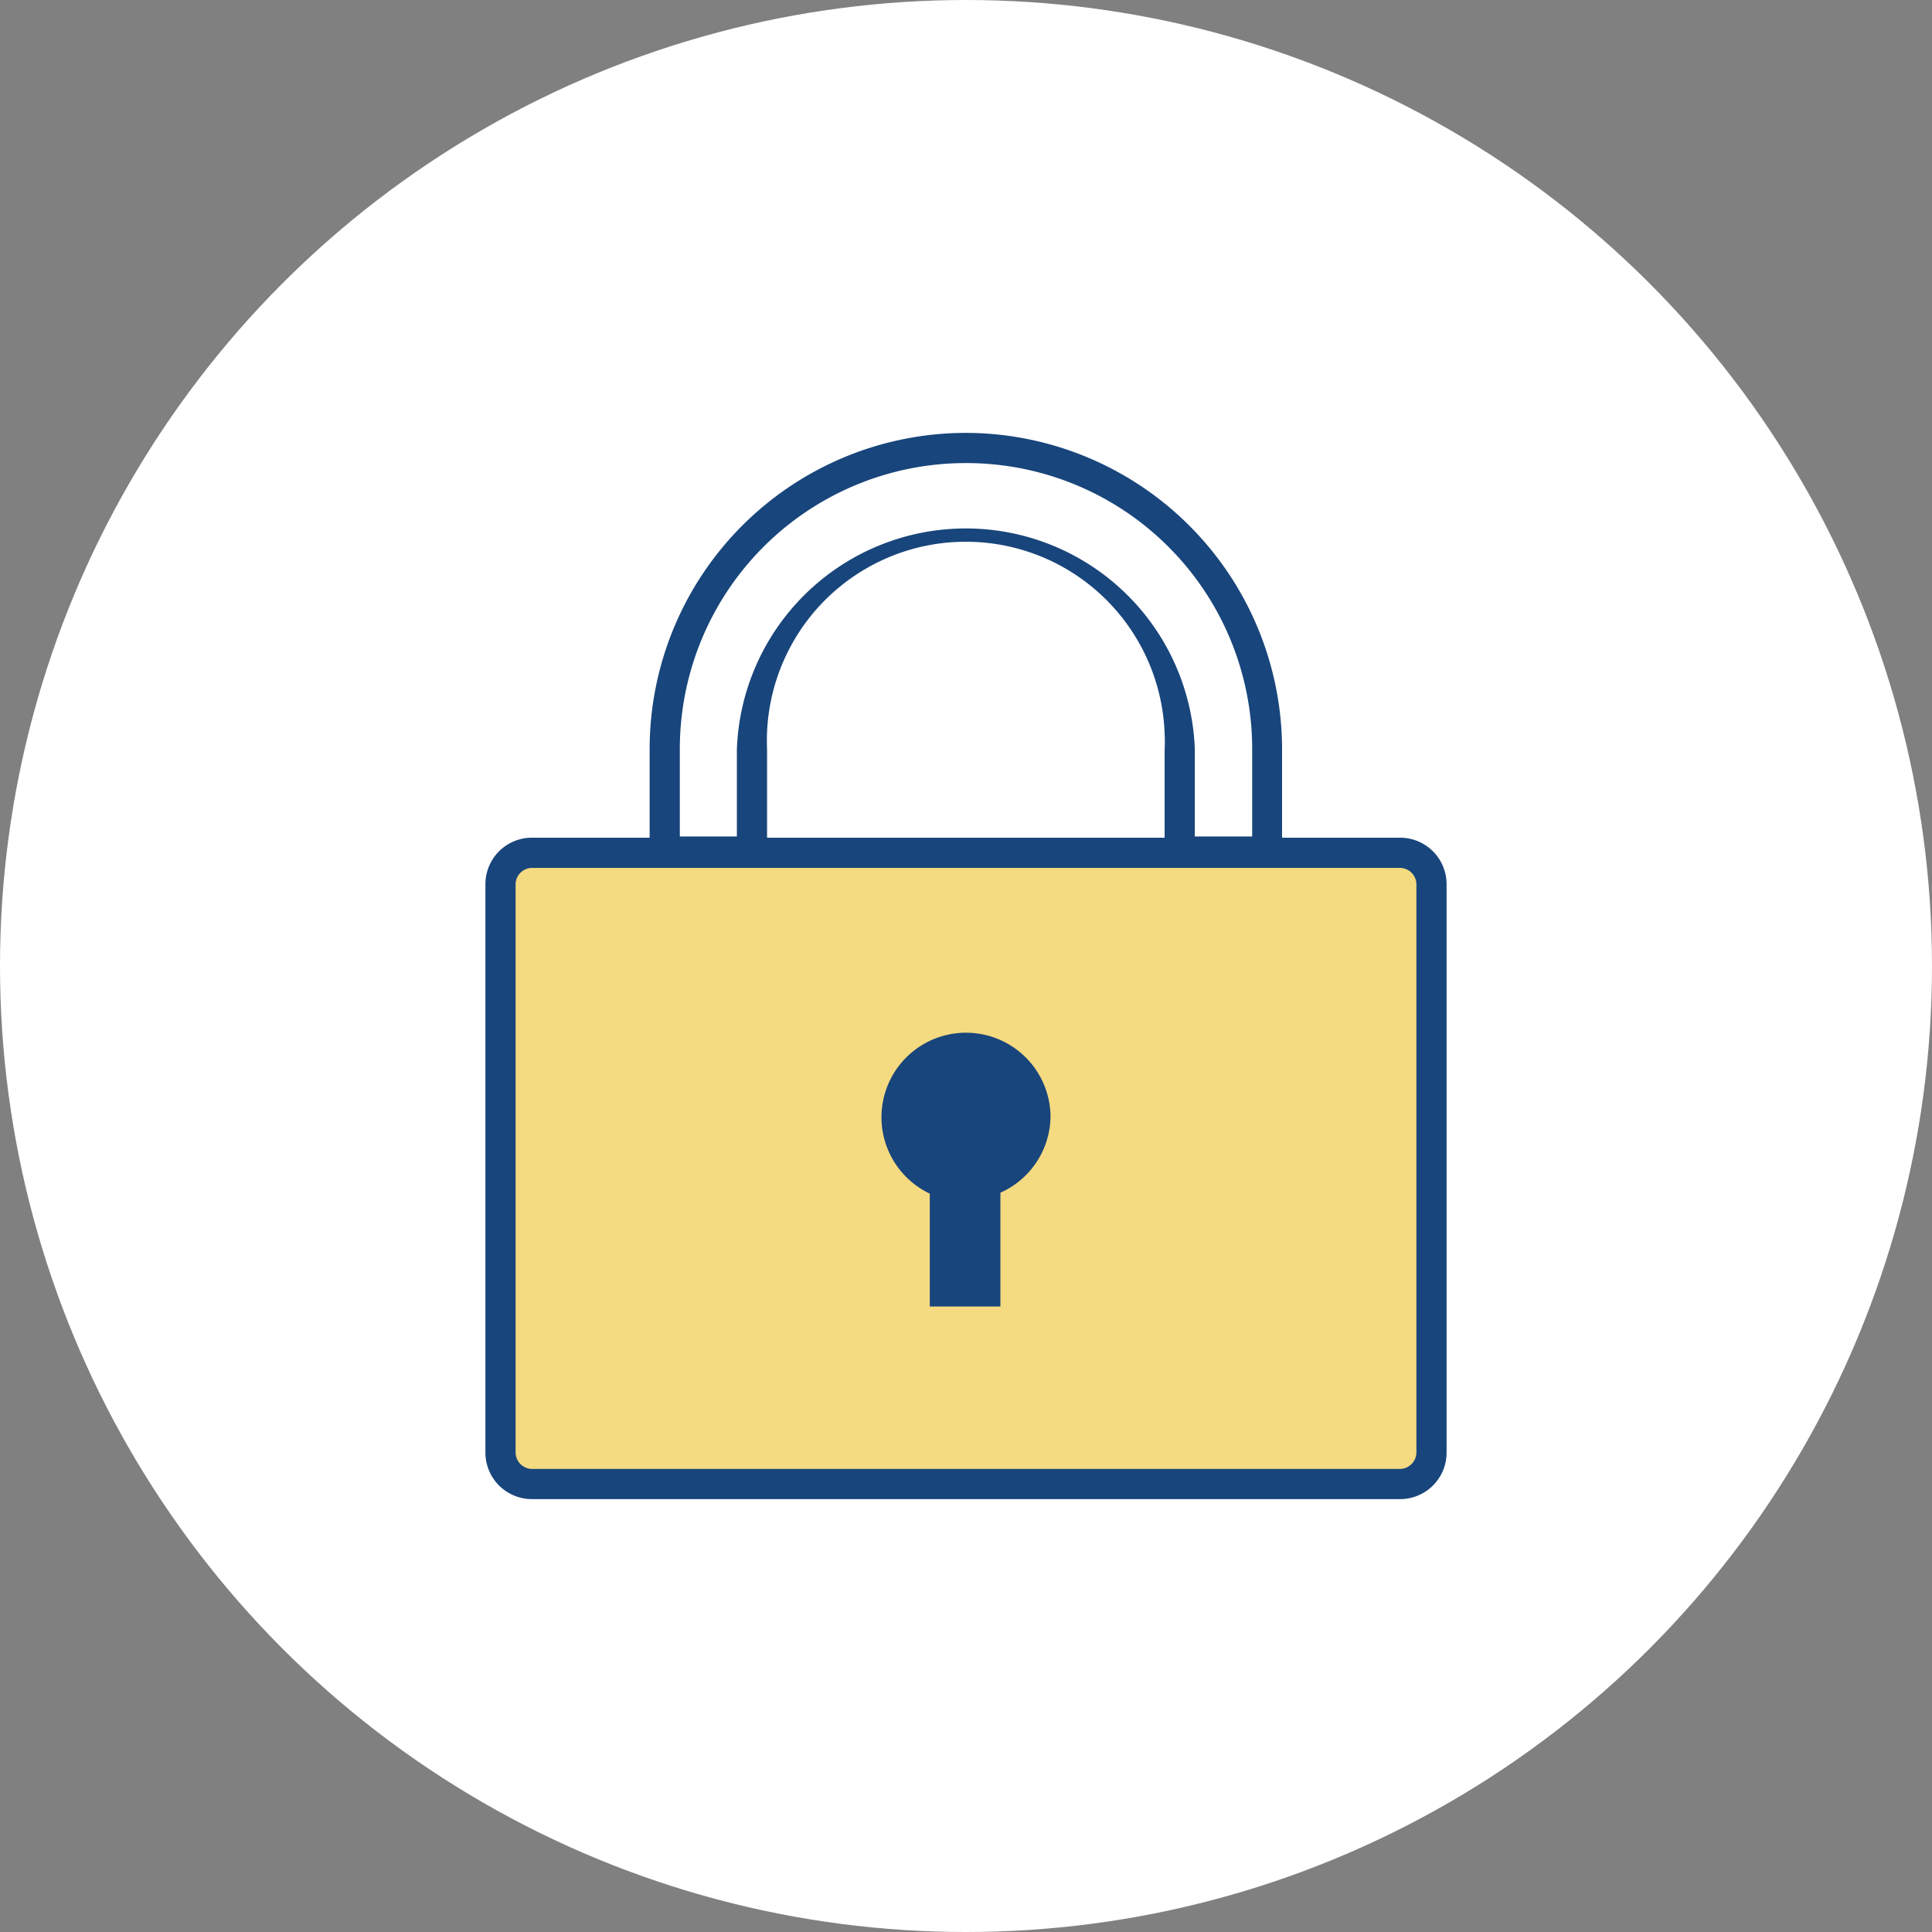 <svg id="icons" xmlns="http://www.w3.org/2000/svg" viewBox="0 0 64 64">
  <rect x="0" y="0" width="64" height="64" fill="#808080" stroke="none"/>
  <defs>
    <style>
      .cls-1 {
        fill: #fff;
      }

      .cls-2 {
        fill: #18457b;
      }

      .cls-3 {
        fill: #f4da80;
      }
    </style>
  </defs>
  <title>ic_Lock_WhiteCircSm</title>
  <circle class="cls-1" cx="32" cy="32" r="32"/>
  <path class="cls-1" d="M39.08,28.21V24.82a7.09,7.09,0,0,0-14.17,0v3.39H22V24.82a10,10,0,0,1,20,0v3.39Z"/>
  <path class="cls-2" d="M32,15.34a9.47,9.47,0,0,1,9.48,9.48v2.89h-1.9V24.82a7.59,7.59,0,0,0-15.17,0v2.89H22.52V24.82A9.47,9.47,0,0,1,32,15.34m0-1A10.48,10.48,0,0,0,21.52,24.82v3.89h3.89V24.82a6.59,6.59,0,1,1,13.17-.51,4.34,4.34,0,0,1,0,.51v3.89h3.89V24.82A10.49,10.49,0,0,0,32,14.34Z"/>
  <rect class="cls-3" x="16.58" y="28.25" width="30.83" height="20.9" rx="1.03" ry="1.03"/>
  <path class="cls-2" d="M46.39,28.75a.55.55,0,0,1,.53.53V48.13a.55.55,0,0,1-.53.53H17.61a.55.55,0,0,1-.53-.53V29.28a.55.55,0,0,1,.53-.53H46.39m0-1H17.61a1.54,1.54,0,0,0-1.53,1.53h0V48.13a1.54,1.54,0,0,0,1.53,1.53H46.39a1.54,1.54,0,0,0,1.53-1.53V29.28A1.54,1.54,0,0,0,46.39,27.75Z"/>
  <path class="cls-2" d="M34.8,37a2.8,2.8,0,1,0-4,2.54v3.74h2.34V39.51A2.8,2.8,0,0,0,34.8,37Z"/>
</svg>
